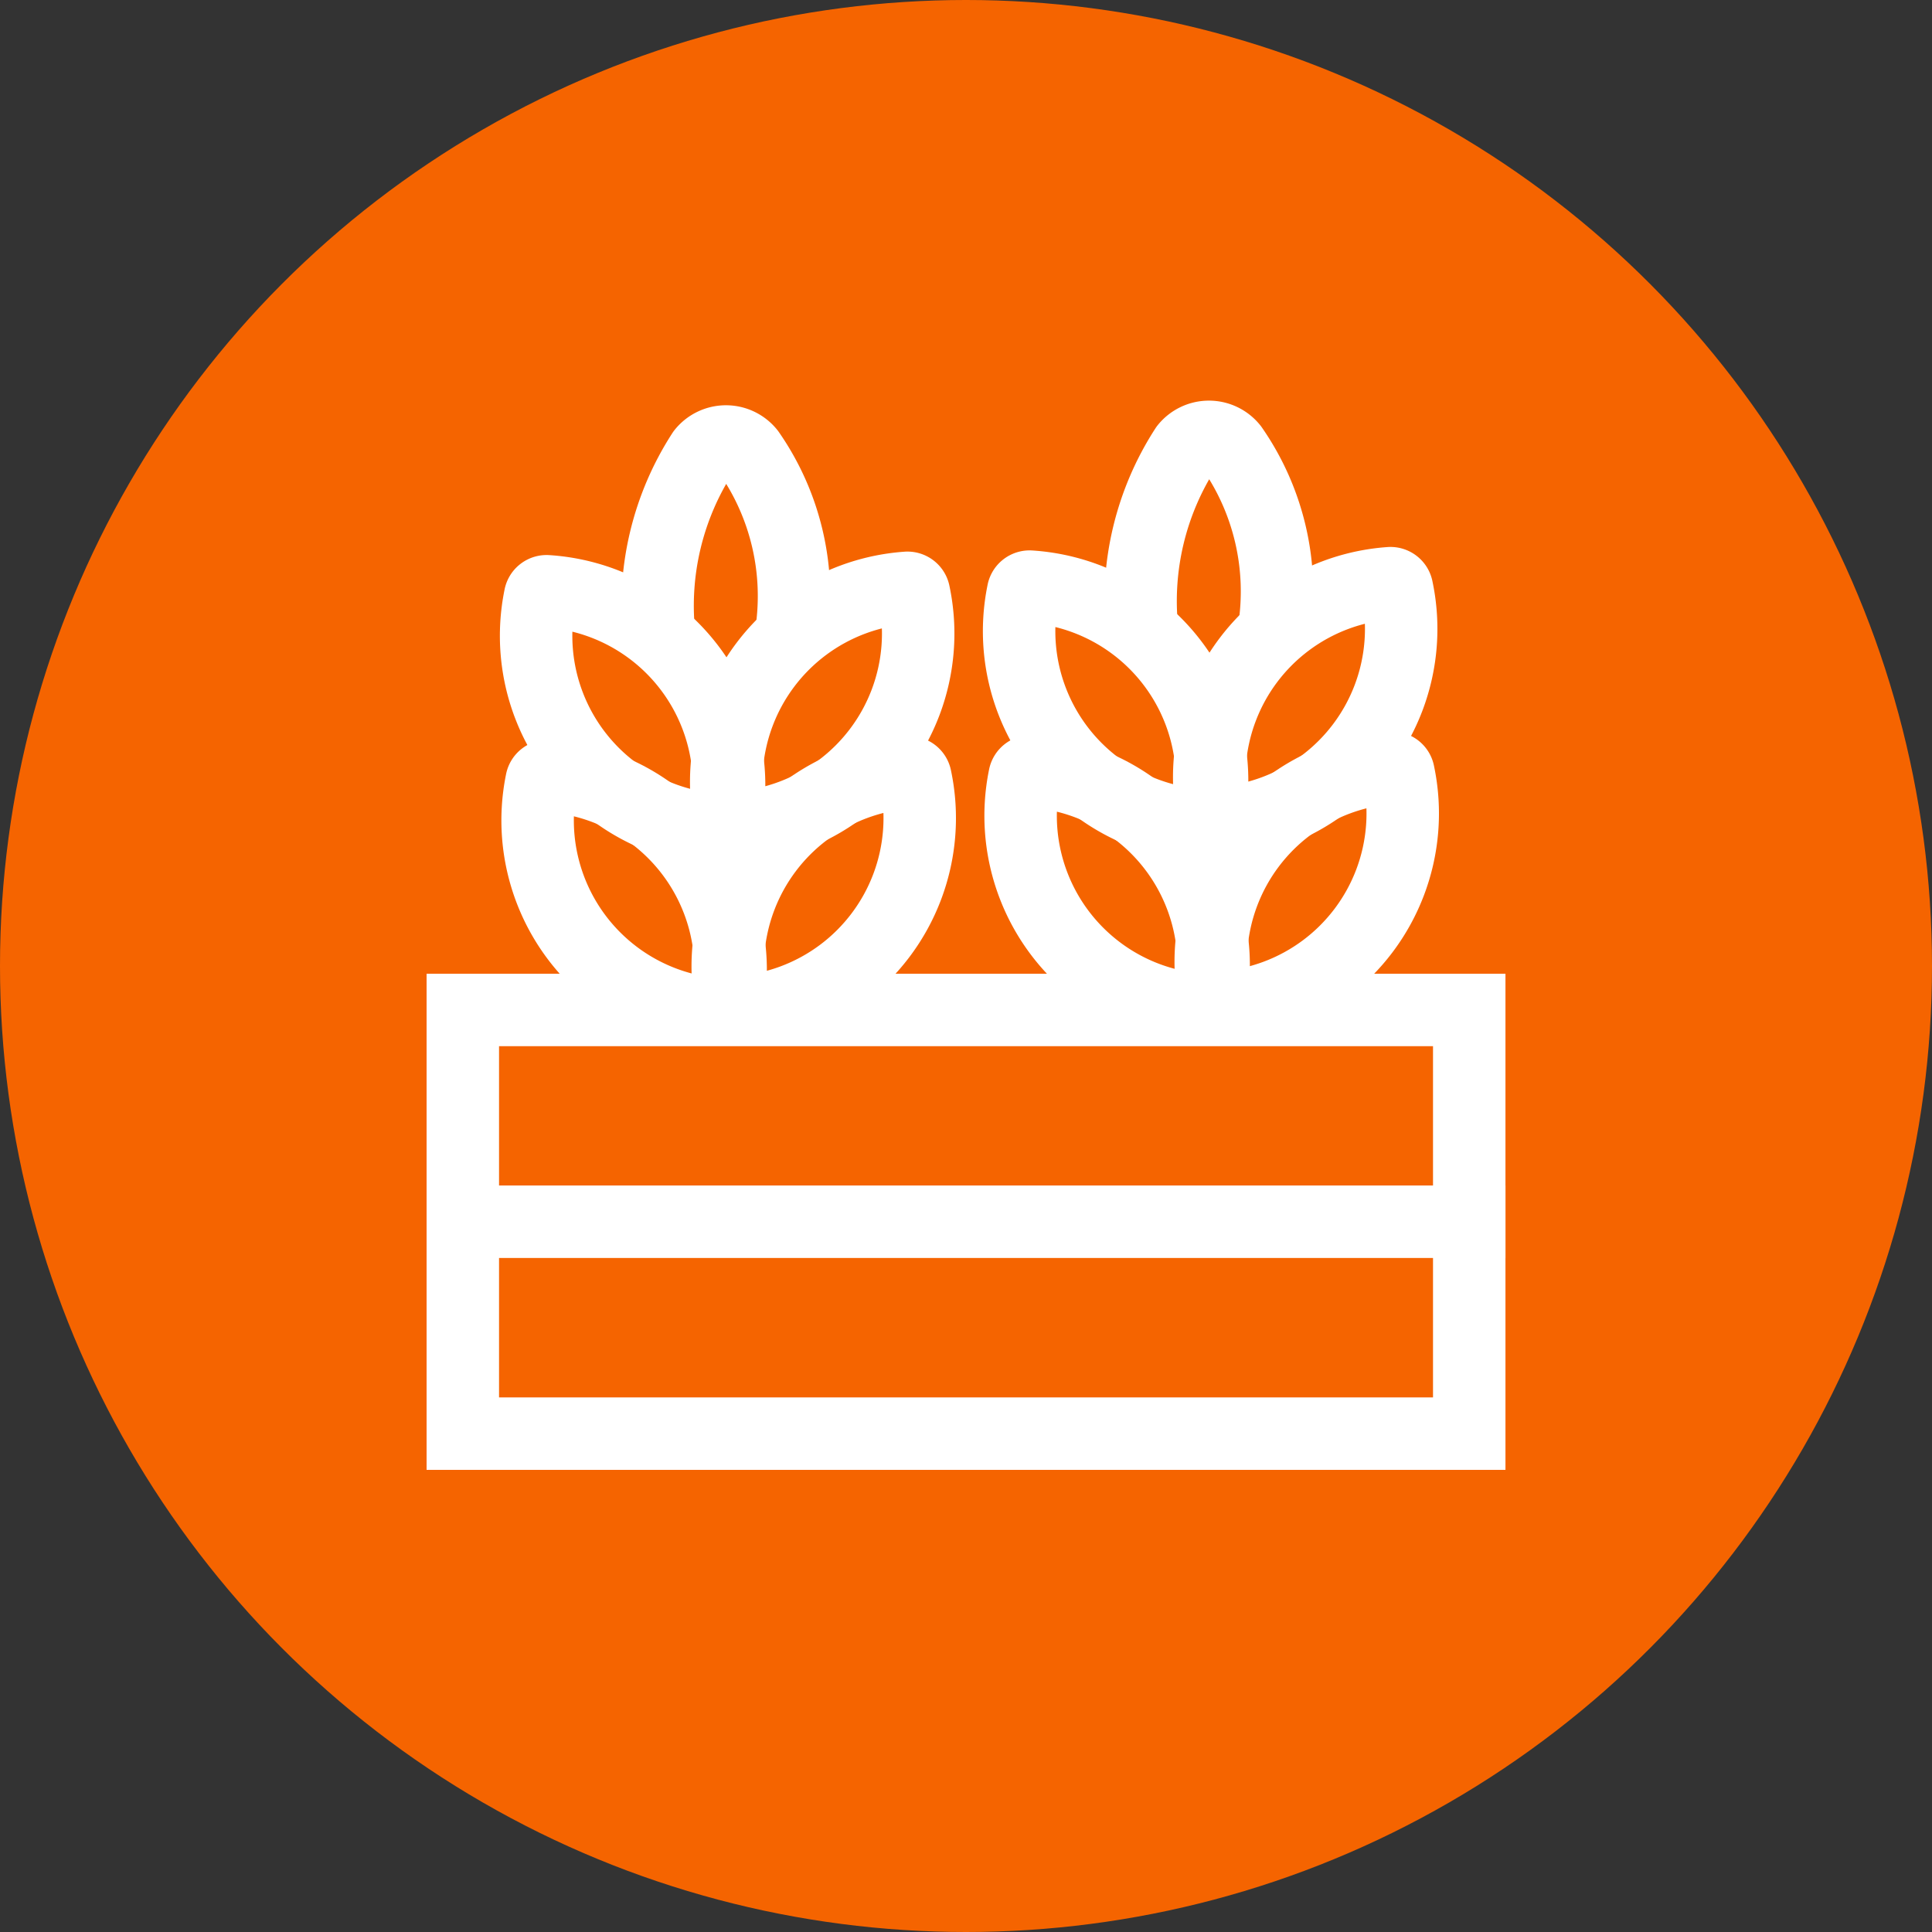 <svg id="ic_01_2_40" xmlns="http://www.w3.org/2000/svg" width="40" height="40" viewBox="0 0 40 40">
    <rect x="0" y="0" width="40" height="40" fill="#333333" stroke="none"/>
    <defs>
        <style>
            .cls-3{fill:#f56400}.cls-2{fill:none;stroke-linecap:round;stroke-linejoin:round}.cls-2,.cls-3{stroke:#fff;stroke-width:1.5px}
        </style>
    </defs>
    <circle id="타원_1907" data-name="타원 1907" cx="20" cy="20" r="20" style="fill:#f56400"/>
    <g id="그룹_68377" data-name="그룹 68377" transform="translate(18921.582 -17598.041)">
        <g id="그룹_68375" data-name="그룹 68375" transform="translate(-18910.461 17607.18)">
            <path id="패스_17394" data-name="패스 17394" class="cls-2" d="M232.4 273.171a5.831 5.831 0 0 1 .906-3.772.611.611 0 0 1 .956 0 5.2 5.2 0 0 1 .868 3.778" transform="translate(-229.875 -269.167)"/>
            <path id="패스_17395" data-name="패스 17395" class="cls-2" d="M233.675 280.962a4.028 4.028 0 0 1-3.684-4.824.138.138 0 0 1 .151-.116 4.028 4.028 0 0 1 3.683 4.825.135.135 0 0 1-.15.115z" transform="translate(-229.9 -269.096)"/>
            <path id="패스_17396" data-name="패스 17396" class="cls-2" d="M233.893 280.8a4.028 4.028 0 0 1 3.649-4.85.136.136 0 0 1 .152.113 4.027 4.027 0 0 1-3.649 4.849.135.135 0 0 1-.152-.112z" transform="translate(-229.86 -269.097)"/>
            <path id="패스_17397" data-name="패스 17397" class="cls-2" d="M233.644 277.178a4.027 4.027 0 0 1-3.684-4.824.137.137 0 0 1 .15-.116 4.029 4.029 0 0 1 3.683 4.826.133.133 0 0 1-.149.114z" transform="translate(-229.9 -269.135)"/>
            <path id="패스_17398" data-name="패스 17398" class="cls-2" d="M233.862 277.019a4.027 4.027 0 0 1 3.648-4.851.137.137 0 0 1 .152.113 4.027 4.027 0 0 1-3.65 4.849.134.134 0 0 1-.15-.111z" transform="translate(-229.86 -269.136)"/>
        </g>
        <g id="그룹_68380" data-name="그룹 68380" transform="translate(-18900.461 17607.084)">
            <path id="패스_17394-2" data-name="패스 17394" class="cls-2" d="M232.4 273.171a5.831 5.831 0 0 1 .906-3.772.611.611 0 0 1 .956 0 5.2 5.2 0 0 1 .868 3.778" transform="translate(-229.875 -269.167)"/>
            <path id="패스_17395-2" data-name="패스 17395" class="cls-2" d="M233.675 280.962a4.028 4.028 0 0 1-3.684-4.824.138.138 0 0 1 .151-.116 4.028 4.028 0 0 1 3.683 4.825.135.135 0 0 1-.15.115z" transform="translate(-229.9 -269.096)"/>
            <path id="패스_17396-2" data-name="패스 17396" class="cls-2" d="M233.893 280.8a4.028 4.028 0 0 1 3.649-4.85.136.136 0 0 1 .152.113 4.027 4.027 0 0 1-3.649 4.849.135.135 0 0 1-.152-.112z" transform="translate(-229.86 -269.097)"/>
            <path id="패스_17397-2" data-name="패스 17397" class="cls-2" d="M233.644 277.178a4.027 4.027 0 0 1-3.684-4.824.137.137 0 0 1 .15-.116 4.029 4.029 0 0 1 3.683 4.826.133.133 0 0 1-.149.114z" transform="translate(-229.9 -269.135)"/>
            <path id="패스_17398-2" data-name="패스 17398" class="cls-2" d="M233.862 277.019a4.027 4.027 0 0 1 3.648-4.851.137.137 0 0 1 .152.113 4.027 4.027 0 0 1-3.65 4.849.134.134 0 0 1-.15-.111z" transform="translate(-229.86 -269.136)"/>
        </g>
        <path id="사각형_14390" data-name="사각형 14390" class="cls-3" transform="translate(-18912 17618.951)" d="M0 0h20.837v4.387H0z"/>
        <path id="사각형_14391" data-name="사각형 14391" class="cls-3" transform="translate(-18912 17623.336)" d="M0 0h20.837v4.387H0z"/>
    </g>
</svg>
